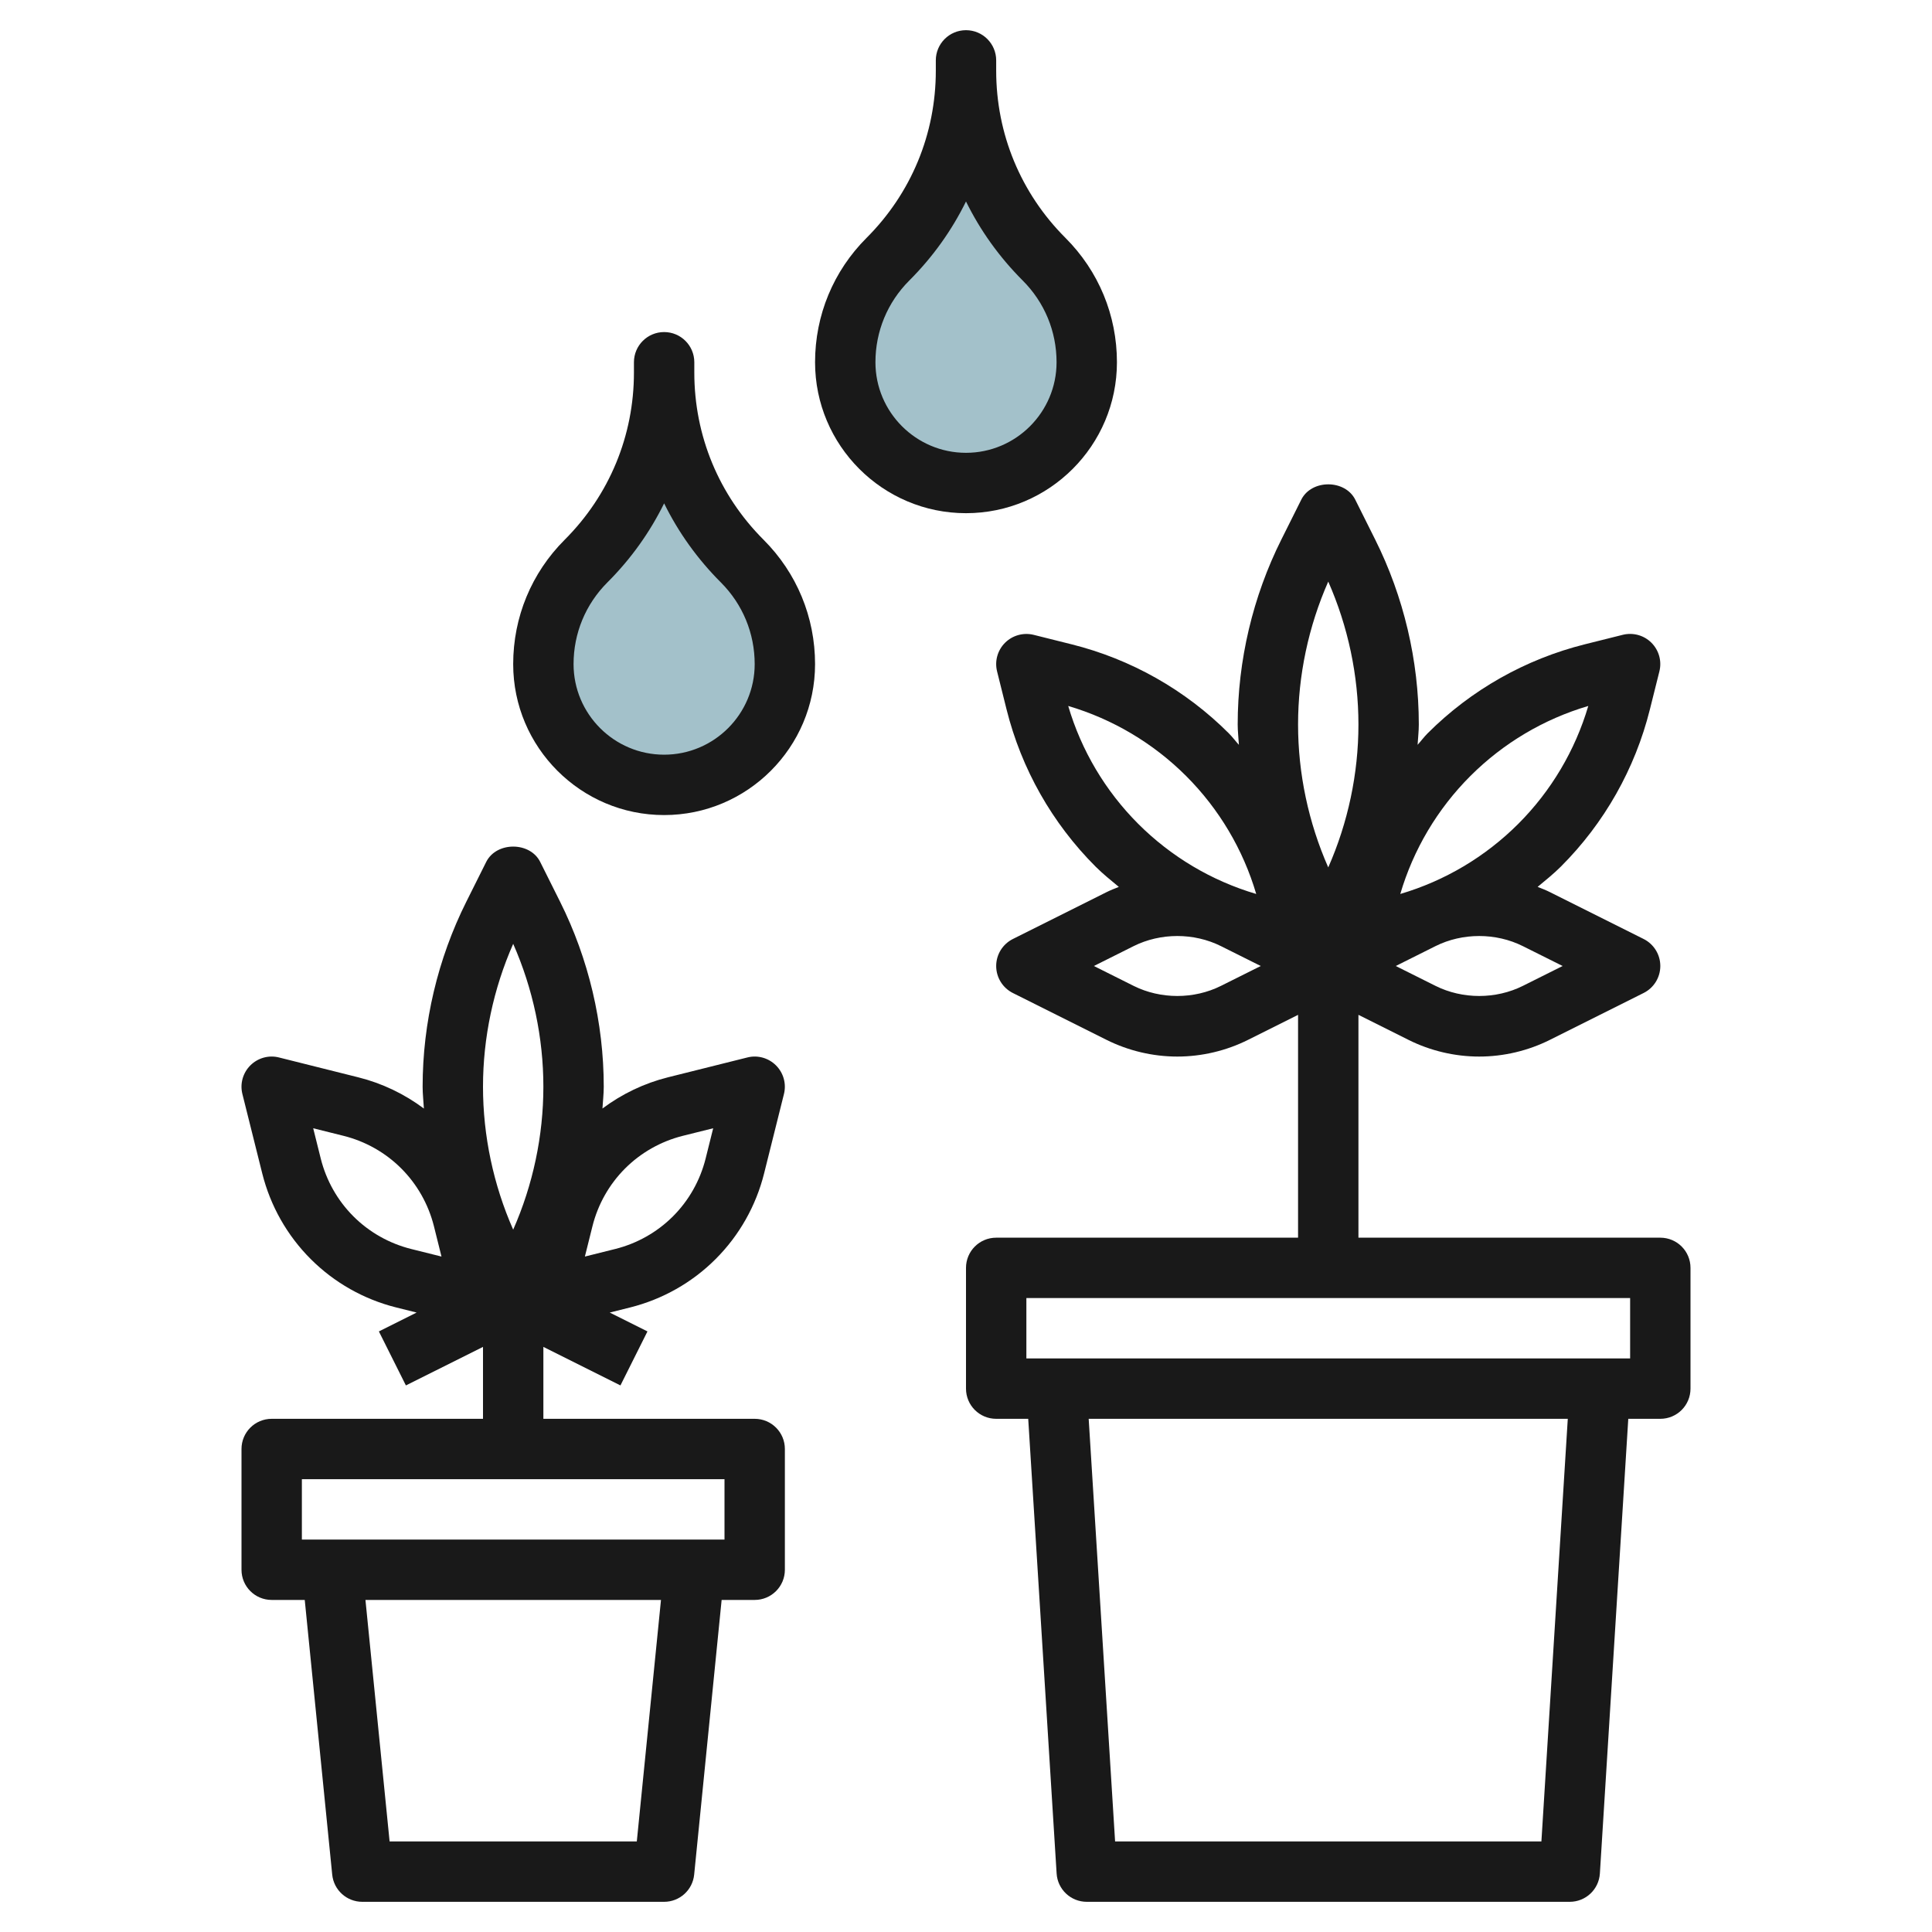 <svg id="Layer_3" enable-background="new 0 0 64 64" height="512" viewBox="0 0 64 64" width="512" xmlns="http://www.w3.org/2000/svg"><path d="m22 12v.343c0 2.341.93 4.587 2.586 6.243.905.905 1.414 2.133 1.414 3.414 0 2.209-1.791 4-4 4s-4-1.791-4-4c0-1.281.509-2.509 1.414-3.414 1.656-1.656 2.586-3.901 2.586-6.243z" fill="#a3c1ca"/><path d="m32 2v.343c0 2.341.93 4.587 2.586 6.243.905.905 1.414 2.133 1.414 3.414 0 2.209-1.791 4-4 4s-4-1.791-4-4c0-1.281.509-2.509 1.414-3.414 1.656-1.656 2.586-3.901 2.586-6.243z" fill="#a3c1ca"/><g fill="#191919"><path d="m9 47c-.553 0-1 .447-1 1v4c0 .553.447 1 1 1h1.095l.91 9.1c.051.51.481.9.995.9h10c.514 0 .944-.39.995-.9l.91-9.1h1.095c.553 0 1-.447 1-1v-4c0-.553-.447-1-1-1h-7v-2.382l2.553 1.276.895-1.789-1.25-.625.672-.168h.001c1.073-.269 2.055-.823 2.836-1.605.782-.781 1.337-1.763 1.605-2.837l.657-2.628c.086-.341-.015-.701-.263-.949s-.609-.35-.949-.263l-2.629.657c-.788.197-1.525.551-2.171 1.034.014-.24.043-.48.043-.721 0-2.118-.501-4.238-1.447-6.13l-.658-1.317c-.338-.678-1.451-.678-1.789 0l-.658 1.317c-.947 1.892-1.448 4.012-1.448 6.13 0 .241.029.481.042.722-.646-.483-1.383-.837-2.172-1.034l-2.628-.658c-.338-.087-.701.015-.949.263s-.349.608-.263.949l.657 2.629c.269 1.073.823 2.055 1.605 2.836.781.782 1.763 1.337 2.836 1.605h.001l.672.168-1.25.625.895 1.789 2.554-1.276v2.382zm13.614-9.373 1.011-.252-.252 1.01c-.182.723-.555 1.383-1.08 1.908s-1.186.898-1.908 1.08l-1.01.252.252-1.01c.182-.723.555-1.383 1.08-1.908s1.186-.898 1.907-1.08zm-5.614-6.361c.655 1.485 1 3.11 1 4.734s-.345 3.249-1 4.734c-.655-1.485-1-3.11-1-4.734s.345-3.249 1-4.734zm-5.293 9.027c-.525-.525-.898-1.186-1.08-1.907l-.252-1.011 1.01.252c.723.182 1.383.555 1.908 1.08s.898 1.186 1.08 1.907l.252 1.011-1.01-.252c-.722-.182-1.383-.555-1.908-1.08zm9.388 20.707h-8.189l-.8-8h9.79zm2.905-10h-14v-2h14z"/><path d="m33 47h1.061l.941 15.062c.033.528.47.938.998.938h16c.528 0 .965-.41.998-.938l.941-15.062h1.061c.553 0 1-.447 1-1v-4c0-.553-.447-1-1-1h-10v-7.382l1.658.829c.724.362 1.533.553 2.342.553s1.618-.191 2.342-.553l3.105-1.553c.339-.169.553-.515.553-.894s-.214-.725-.553-.895l-3.105-1.553c-.132-.066-.269-.119-.406-.173.262-.218.529-.431.771-.673 1.438-1.437 2.457-3.238 2.948-5.208l.314-1.256c.086-.341-.014-.701-.263-.95-.248-.249-.61-.347-.949-.263l-1.256.314c-1.971.493-3.772 1.512-5.209 2.949-.12.12-.219.256-.332.381.012-.224.04-.448.04-.673 0-2.118-.501-4.238-1.447-6.13l-.658-1.317c-.338-.678-1.451-.678-1.789 0l-.658 1.317c-.947 1.892-1.448 4.012-1.448 6.13 0 .225.028.449.04.674-.114-.125-.213-.261-.333-.381-1.437-1.437-3.238-2.457-5.209-2.949l-1.256-.314c-.338-.084-.701.015-.949.263-.249.249-.349.609-.263.95l.313 1.255c.492 1.971 1.512 3.772 2.949 5.209.242.242.509.455.771.673-.137.054-.274.107-.406.173l-3.105 1.553c-.338.169-.552.515-.552.894s.214.725.553.895l3.105 1.553c.724.361 1.533.552 2.342.552s1.618-.191 2.342-.553l1.658-.829v7.382h-10c-.553 0-1 .447-1 1v4c0 .553.447 1 1 1zm18.764-15-1.316.658c-.895.447-2 .447-2.895 0l-1.317-.658 1.316-.658c.895-.447 2-.447 2.895 0zm-3.057-6.293c1.09-1.089 2.434-1.887 3.907-2.321-.435 1.473-1.231 2.817-2.321 3.907-1.09 1.089-2.434 1.887-3.907 2.321.434-1.473 1.231-2.817 2.321-3.907zm-4.707-6.441c.655 1.485 1 3.11 1 4.734s-.345 3.249-1 4.734c-.655-1.485-1-3.11-1-4.734s.345-3.249 1-4.734zm-8.614 4.12c1.474.435 2.817 1.232 3.907 2.321 1.09 1.09 1.887 2.434 2.321 3.907-1.474-.435-2.817-1.232-3.907-2.321-1.09-1.09-1.887-2.434-2.321-3.907zm5.061 9.272c-.895.447-2 .447-2.895 0l-1.316-.658 1.316-.658c.895-.447 2-.447 2.895 0l1.317.658zm10.614 28.342h-14.122l-.875-14h15.871zm-17.061-18h20v2h-20z"/><path d="m25.293 17.879c-1.479-1.479-2.293-3.444-2.293-5.536v-.343c0-.552-.447-1-1-1s-1 .448-1 1v.343c0 2.091-.814 4.057-2.293 5.536-1.101 1.1-1.707 2.564-1.707 4.121 0 2.757 2.243 5 5 5s5-2.243 5-5c0-1.557-.606-3.021-1.707-4.121zm-3.293 7.121c-1.654 0-3-1.346-3-3 0-1.022.398-1.984 1.121-2.707.777-.776 1.408-1.661 1.879-2.619.471.958 1.102 1.842 1.879 2.619.723.723 1.121 1.685 1.121 2.707 0 1.654-1.346 3-3 3z"/><path d="m32 1c-.553 0-1 .448-1 1v.343c0 2.091-.814 4.057-2.293 5.536-1.101 1.1-1.707 2.564-1.707 4.121 0 2.757 2.243 5 5 5s5-2.243 5-5c0-1.557-.606-3.021-1.707-4.121-1.479-1.479-2.293-3.444-2.293-5.536v-.343c0-.552-.447-1-1-1zm1.879 8.293c.723.723 1.121 1.685 1.121 2.707 0 1.654-1.346 3-3 3s-3-1.346-3-3c0-1.022.398-1.984 1.121-2.707.777-.776 1.408-1.661 1.879-2.619.471.958 1.102 1.842 1.879 2.619z"/></g></svg>